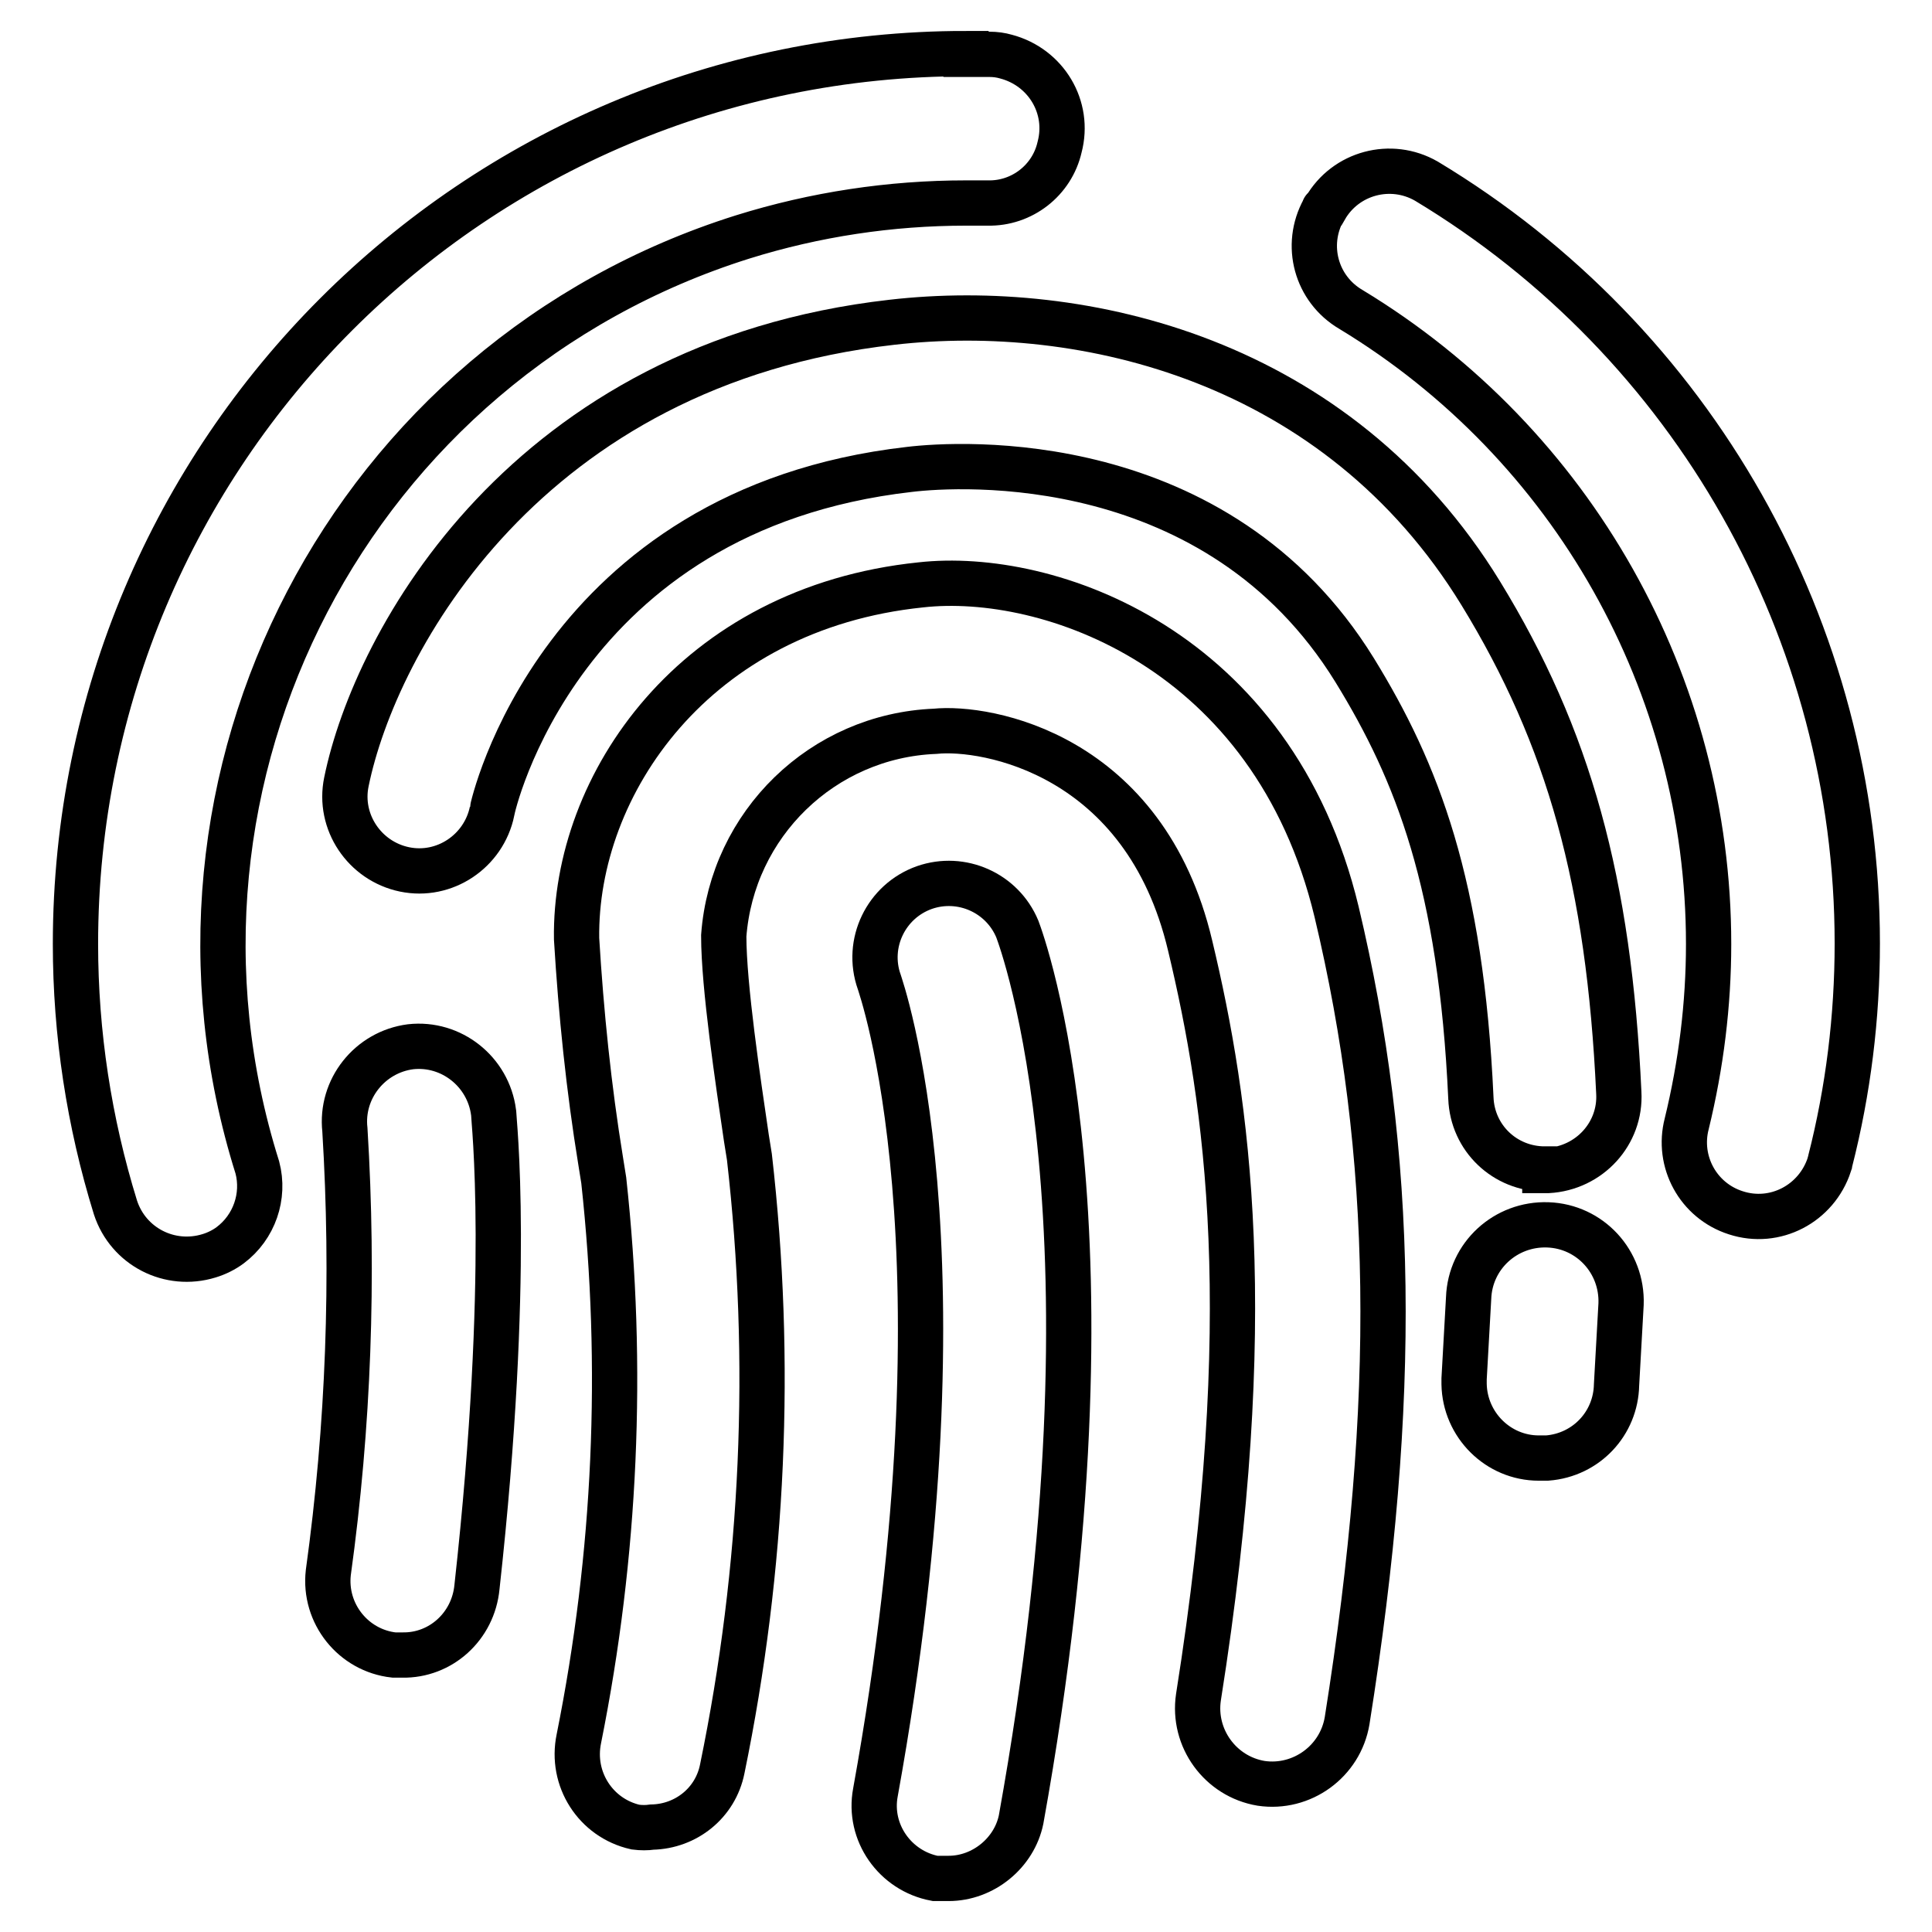 <?xml version="1.0" encoding="utf-8"?>
<!-- Svg Vector Icons : http://www.onlinewebfonts.com/icon -->
<!DOCTYPE svg PUBLIC "-//W3C//DTD SVG 1.1//EN" "http://www.w3.org/Graphics/SVG/1.1/DTD/svg11.dtd">
<svg version="1.1" xmlns="http://www.w3.org/2000/svg" xmlns:xlink="http://www.w3.org/1999/xlink" x="0px" y="0px" viewBox="0 0 256 256" enable-background="new 0 0 256 256" xml:space="preserve">
<g> <path stroke-width="6" fill-opacity="0" stroke="#000000"  d="M175.4,27.8c-2.6,4.7-1,10.5,3.6,13.2c29.4,17.8,47.4,49.7,47.4,84.1c0,8-1,16-2.9,23.8 c-1.3,5,1.5,10.2,6.5,11.8c5.2,1.7,10.7-1.2,12.4-6.4c0-0.1,0.1-0.3,0.1-0.4c2.4-9.4,3.6-19.1,3.6-28.9c0-41.4-21.7-79.7-57.1-101 c-4.7-2.7-10.7-1.1-13.4,3.6C175.4,27.7,175.4,27.7,175.4,27.8z M128,7.1c-65.2,0-118,52.8-118,118c0,11.8,1.8,23.6,5.3,34.9 c1.7,5.2,7.2,8,12.4,6.4c1-0.3,2-0.8,2.8-1.4c3.2-2.4,4.6-6.5,3.6-10.3c-16.3-51.8,12.5-107,64.3-123.3c9.6-3,19.6-4.5,29.6-4.5 h2.9c4.5,0.1,8.5-3,9.5-7.4c1.4-5.3-1.8-10.6-7.1-12c-0.7-0.2-1.4-0.3-2.2-0.3H128z"/> <path stroke-width="6" fill-opacity="0" stroke="#000000"  d="M204.7,154.9c-5.3,0-9.6-4.1-9.8-9.4c-1.3-28.4-7.1-43.2-15.4-56.7c-18.2-29.5-52.4-27.4-59-26.6 c-46.5,5.3-55.3,44.9-55.3,45.3c-1.1,5.3-6.3,8.8-11.6,7.7c-5.3-1.1-8.8-6.3-7.7-11.6c3.8-18.6,23.8-55.4,72.3-60.9 c25.3-2.9,59,4.9,78,35.9c11.7,19.1,17,38.2,18.3,66.2c0.3,5.4-3.9,10-9.4,10.3c0,0,0,0,0,0H204.7z M53.3,219.3h-1.1 c-5.4-0.6-9.3-5.5-8.7-10.9c2.7-19.5,3.4-39.1,2.2-58.7c-0.6-5.4,3.3-10.3,8.7-11c5.4-0.6,10.3,3.3,11,8.7c0,0.8,2.4,21.3-2.2,62.9 C62.7,215.5,58.4,219.4,53.3,219.3L53.3,219.3z"/> <path stroke-width="6" fill-opacity="0" stroke="#000000"  d="M86.4,242.1c-0.7,0.1-1.4,0.1-2.2,0c-5.3-1.2-8.6-6.4-7.5-11.7c4.9-24.4,6-49.3,3.3-74l-0.4-2.5 c-1.6-9.8-2.6-19.6-3.2-29.5c-0.3-20.4,15.6-43.8,45.6-46.9c16.9-1.9,46.7,8.4,55.1,43.3c7.7,32.3,8.2,64.4,1.4,107.2 c-0.9,5.4-6,9.1-11.4,8.3c-5.4-0.9-9.1-6-8.3-11.4c8-50.5,3.9-78.7-1.1-99.6c-6-25.4-27-29.1-33.8-28.4 c-14.9,0.6-26.9,12.3-28,27.1c0,6.7,1.9,19.3,3,26.8l0.4,2.5c3.1,27.1,1.9,54.4-3.6,81.1C94.8,238.9,90.9,242,86.4,242.1 L86.4,242.1z"/> <path stroke-width="6" fill-opacity="0" stroke="#000000"  d="M125.7,248.9h-1.8c-5.3-1-8.9-6.1-7.9-11.4c0,0,0,0,0,0c13.1-72.4,0.6-107,0.5-107.4 c-1.8-5.1,0.9-10.7,6-12.5c4.9-1.7,10.3,0.7,12.3,5.5c0.6,1.6,14.7,39.3,0.5,118C134.4,245.5,130.3,248.9,125.7,248.9z M205,193.2 h-1.1c-5.4,0-9.8-4.4-9.9-9.8c0-0.2,0-0.4,0-0.7l0.6-10.7c0.2-5.6,4.9-9.9,10.5-9.7c5.6,0.2,9.9,4.9,9.7,10.5l-0.6,10.7 C214.1,188.6,210.2,192.8,205,193.2L205,193.2z"/></g>
</svg>